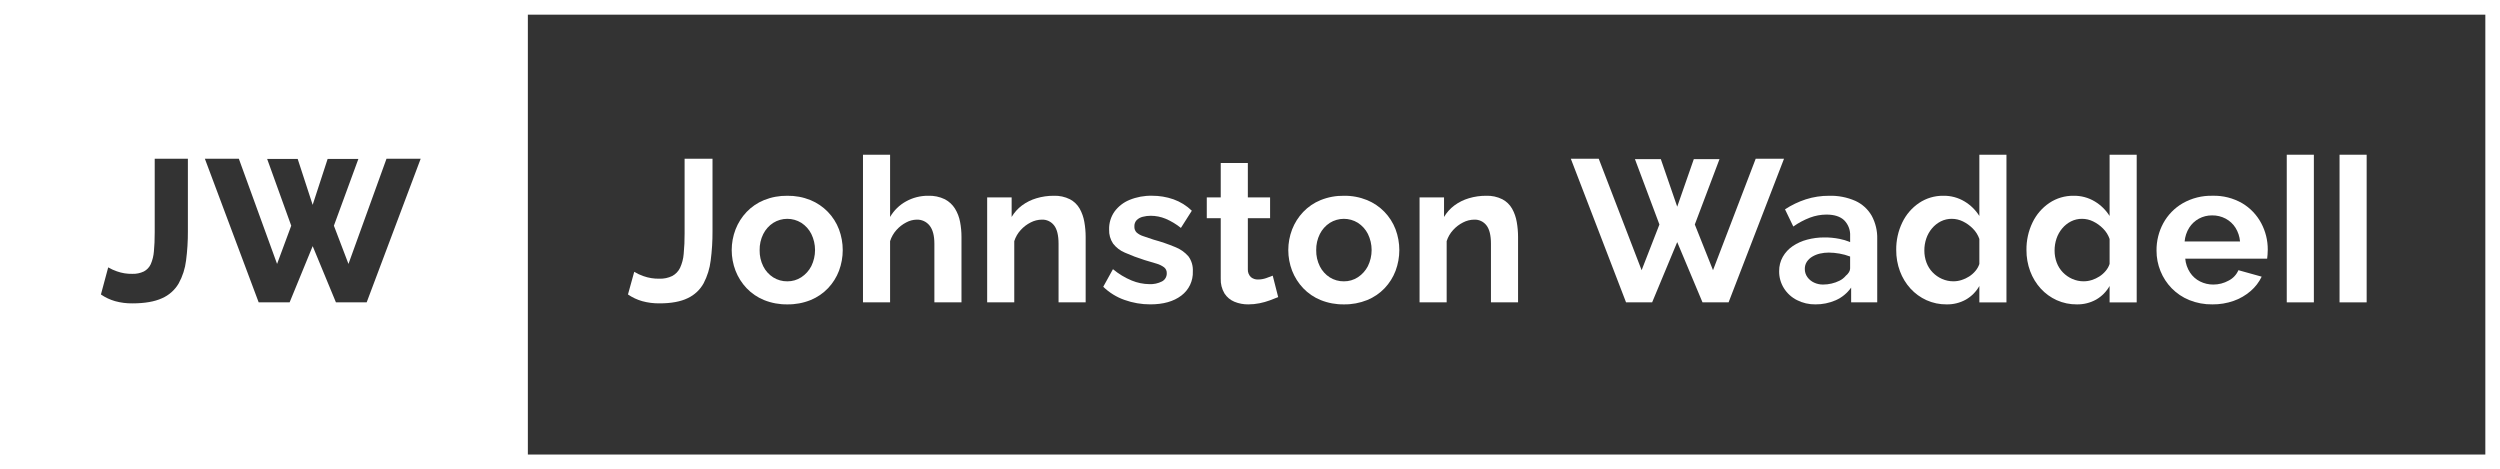 <svg xmlns="http://www.w3.org/2000/svg" xmlns:xlink="http://www.w3.org/1999/xlink" id="Layer_1" x="0px" y="0px" viewBox="0 0 341 64" style="enable-background:new 0 0 341 64;" xml:space="preserve"><rect x="0" y="0" width="341" height="64" fill="#333333" stroke="none"/><style type="text/css">	.st0{fill:#FFFFFF;}</style><g>	<path class="st0" d="M89.959,41.379c1.6,0,2.883-0.237,3.849-0.711   c0.917-0.429,1.675-1.138,2.165-2.024c0.509-0.972,0.836-2.029,0.966-3.119   c0.173-1.324,0.256-2.658,0.248-3.994v-9.876h-3.807v10.158   c0.007,0.939-0.034,1.879-0.124,2.814c-0.05,0.662-0.219,1.309-0.497,1.912   c-0.229,0.471-0.601,0.858-1.062,1.106c-0.549,0.265-1.156,0.392-1.766,0.368   c-0.732,0.016-1.461-0.101-2.152-0.345c-0.443-0.151-0.869-0.35-1.269-0.593   l-0.855,3.09c0.59,0.406,1.242,0.713,1.931,0.91   C88.359,41.288,89.157,41.39,89.959,41.379z"></path>	<path class="st0" d="M101.834,39.307c0.671,0.704,1.485,1.257,2.386,1.623   c1.008,0.405,2.086,0.604,3.172,0.587c1.086,0.017,2.164-0.182,3.172-0.587   c0.901-0.366,1.715-0.919,2.386-1.623c0.648-0.685,1.155-1.491,1.49-2.372   c0.68-1.821,0.68-3.826,0-5.647c-0.688-1.813-2.096-3.26-3.89-3.997   c-1.003-0.405-2.077-0.604-3.159-0.587c-1.086-0.017-2.164,0.182-3.172,0.587   c-0.901,0.366-1.714,0.919-2.386,1.623c-0.65,0.687-1.161,1.493-1.503,2.374   c-0.699,1.817-0.699,3.829,0,5.647C100.674,37.815,101.185,38.621,101.834,39.307z    M104.11,31.919c0.309-0.616,0.775-1.139,1.352-1.516   c1.171-0.735,2.658-0.74,3.835-0.013c0.582,0.374,1.053,0.897,1.365,1.515   c0.68,1.387,0.68,3.011,0,4.398c-0.317,0.614-0.787,1.136-1.365,1.515   c-0.566,0.369-1.228,0.562-1.903,0.555c-0.682,0.01-1.353-0.178-1.931-0.541   c-0.578-0.369-1.045-0.889-1.352-1.502c-0.341-0.684-0.512-1.441-0.497-2.206   C103.599,33.36,103.769,32.603,104.11,31.919z"></path>	<path class="st0" d="M121.407,32.895c0.177-0.564,0.474-1.083,0.869-1.522   c0.378-0.426,0.831-0.778,1.338-1.037c0.433-0.235,0.915-0.364,1.407-0.377   c0.69-0.03,1.352,0.274,1.779,0.816c0.432,0.544,0.649,1.368,0.649,2.474v7.993   h3.697v-8.919c0.002-0.691-0.063-1.381-0.193-2.06   c-0.118-0.637-0.352-1.247-0.69-1.8c-0.338-0.542-0.814-0.985-1.379-1.282   c-0.712-0.345-1.499-0.51-2.29-0.478c-1.051-0.009-2.087,0.255-3.007,0.764   c-0.907,0.497-1.661,1.233-2.179,2.128v-8.491h-3.697v20.138h3.696V32.895z"></path>	<path class="st0" d="M138.345,32.895c0.179-0.566,0.48-1.086,0.883-1.522   c0.387-0.427,0.85-0.779,1.366-1.037c0.465-0.241,0.98-0.37,1.503-0.377   c0.656-0.029,1.285,0.266,1.683,0.789c0.405,0.526,0.607,1.359,0.607,2.501v7.993   h3.697v-8.919c0-0.686-0.06-1.37-0.179-2.046   c-0.107-0.636-0.321-1.25-0.635-1.814c-0.311-0.544-0.77-0.989-1.324-1.282   c-0.688-0.343-1.452-0.507-2.221-0.478c-0.799-0.004-1.594,0.111-2.359,0.341   c-0.71,0.21-1.377,0.542-1.972,0.982c-0.568,0.425-1.046,0.958-1.407,1.568   v-2.671h-3.338v14.317h3.697V32.895z"></path>	<path class="st0" d="M158.497,38.386c-0.533,0.271-1.127,0.4-1.724,0.372   c-0.829-0.011-1.648-0.18-2.414-0.497c-0.924-0.383-1.784-0.904-2.552-1.545   l-1.324,2.4c0.824,0.8,1.813,1.412,2.897,1.793   c1.133,0.406,2.328,0.612,3.531,0.607c1.766,0,3.172-0.398,4.221-1.195   c1.039-0.777,1.628-2.017,1.572-3.313c0.042-0.733-0.173-1.458-0.607-2.05   c-0.492-0.56-1.112-0.993-1.807-1.262c-0.957-0.398-1.938-0.733-2.938-1.005   c-0.57-0.181-1.053-0.344-1.448-0.489c-0.326-0.104-0.627-0.275-0.883-0.502   c-0.203-0.215-0.308-0.505-0.29-0.8c-0.021-0.326,0.094-0.645,0.318-0.883   c0.232-0.219,0.517-0.374,0.828-0.448c0.356-0.093,0.722-0.138,1.089-0.136   c0.691,0.002,1.375,0.138,2.014,0.4c0.753,0.321,1.458,0.743,2.096,1.255   l1.49-2.345c-0.716-0.693-1.572-1.225-2.51-1.559   c-0.94-0.325-1.929-0.489-2.924-0.483c-1.054-0.023-2.101,0.171-3.076,0.572   c-0.814,0.334-1.52,0.885-2.041,1.593c-0.498,0.713-0.754,1.567-0.731,2.437   c-0.029,0.681,0.16,1.353,0.538,1.92c0.42,0.547,0.976,0.975,1.614,1.239   c0.872,0.385,1.766,0.722,2.676,1.008c0.643,0.182,1.191,0.345,1.642,0.49   c0.372,0.106,0.722,0.277,1.034,0.504c0.241,0.195,0.374,0.494,0.359,0.803   C159.162,37.735,158.91,38.17,158.497,38.386z"></path>	<path class="st0" d="M166.51,37.992c-0.033,0.714,0.145,1.422,0.51,2.036   c0.328,0.509,0.805,0.906,1.366,1.135c0.596,0.242,1.233,0.362,1.876,0.355   c0.514,0,1.027-0.051,1.531-0.152c0.484-0.095,0.959-0.229,1.421-0.4   c0.441-0.166,0.818-0.313,1.131-0.441l-0.745-2.924   c-0.221,0.092-0.515,0.202-0.883,0.331c-0.363,0.128-0.746,0.193-1.131,0.193   c-0.351,0.012-0.694-0.104-0.966-0.327c-0.283-0.278-0.434-0.665-0.414-1.062   V29.766h3.034v-2.842h-3.034V22.234h-3.697v4.69h-1.904v2.842h1.904V37.992z"></path>	<path class="st0" d="M177.752,39.307c0.671,0.704,1.485,1.257,2.386,1.623   c1.008,0.405,2.086,0.604,3.172,0.587c1.086,0.017,2.164-0.183,3.172-0.587   c0.901-0.366,1.715-0.919,2.386-1.623c0.649-0.684,1.155-1.491,1.49-2.372   c0.68-1.821,0.68-3.826,0-5.647c-0.688-1.813-2.096-3.26-3.89-3.997   c-1.003-0.405-2.077-0.605-3.159-0.587c-1.086-0.017-2.164,0.183-3.172,0.588   c-0.901,0.366-1.714,0.919-2.386,1.623c-0.65,0.686-1.161,1.492-1.504,2.374   c-0.699,1.817-0.699,3.829,0,5.647C176.591,37.816,177.102,38.621,177.752,39.307z    M180.028,31.919c0.309-0.616,0.775-1.139,1.352-1.516   c1.171-0.735,2.658-0.74,3.834-0.013c0.582,0.375,1.053,0.897,1.366,1.515   c0.68,1.387,0.68,3.011,0,4.398c-0.317,0.614-0.788,1.136-1.366,1.515   c-0.566,0.369-1.228,0.562-1.903,0.555c-0.682,0.01-1.353-0.178-1.931-0.541   c-0.578-0.369-1.045-0.889-1.352-1.502c-0.341-0.684-0.512-1.441-0.497-2.206   C179.516,33.36,179.686,32.603,180.028,31.919z"></path>	<path class="st0" d="M197.324,32.895c0.179-0.566,0.48-1.086,0.883-1.522   c0.387-0.427,0.85-0.779,1.366-1.037c0.465-0.241,0.98-0.37,1.503-0.377   c0.656-0.029,1.285,0.266,1.683,0.789c0.405,0.526,0.607,1.359,0.607,2.501   v7.993h3.697l0-8.919c0-0.686-0.06-1.37-0.179-2.046   c-0.107-0.636-0.321-1.25-0.635-1.814c-0.311-0.544-0.77-0.989-1.324-1.282   c-0.688-0.343-1.452-0.507-2.221-0.478c-0.799-0.004-1.594,0.111-2.359,0.341   c-0.71,0.21-1.377,0.542-1.972,0.982c-0.568,0.425-1.046,0.958-1.407,1.568   v-2.671h-3.338v14.317h3.697V32.895z"></path>	<polygon class="st0" points="225.352,41.241 228.772,33.021 232.221,41.241 235.779,41.241    243.338,21.655 239.476,21.655 233.655,36.855 231.172,30.621 234.538,21.71    231.034,21.71 228.772,28.193 226.538,21.71 223.007,21.71 226.345,30.621    223.917,36.855 218.069,21.655 214.262,21.655 221.793,41.241  "></polygon>	<path class="st0" d="M246.881,29.683c0.719-0.271,1.48-0.411,2.249-0.414   c1.066,0,1.871,0.258,2.414,0.772c0.564,0.571,0.86,1.354,0.814,2.155v0.824   c-0.471-0.197-0.961-0.345-1.462-0.441c-0.681-0.135-1.375-0.2-2.069-0.193   c-0.787-0.003-1.571,0.098-2.331,0.3c-0.703,0.181-1.37,0.481-1.972,0.886   c-0.557,0.376-1.019,0.875-1.352,1.458c-0.336,0.599-0.507,1.276-0.497,1.963   c-0.01,0.819,0.215,1.623,0.648,2.317c0.434,0.693,1.049,1.253,1.779,1.622   c0.777,0.396,1.638,0.597,2.51,0.585c0.958,0.011,1.908-0.182,2.786-0.565   c0.842-0.374,1.567-0.97,2.097-1.724v2.014h3.558v-8.647   c0.031-1.107-0.23-2.204-0.759-3.177c-0.512-0.887-1.288-1.593-2.22-2.018   c-1.129-0.495-2.354-0.733-3.586-0.696c-1.076-0.007-2.147,0.156-3.172,0.483   c-1.004,0.327-1.959,0.786-2.841,1.365l1.131,2.345   C245.31,30.399,246.075,29.991,246.881,29.683z M252.357,36.608   c0,0.341-0.202,0.682-0.607,1.022h0c-0.231,0.277-0.518,0.502-0.842,0.659   c-0.346,0.173-0.712,0.304-1.089,0.39c-0.38,0.089-0.769,0.134-1.159,0.134   c-0.424,0.004-0.844-0.088-1.228-0.269c-0.364-0.168-0.677-0.427-0.91-0.753   c-0.23-0.322-0.351-0.708-0.345-1.104c-0.008-0.347,0.088-0.689,0.276-0.982   c0.192-0.286,0.447-0.526,0.745-0.7c0.325-0.193,0.679-0.334,1.048-0.417   c0.389-0.09,0.787-0.135,1.186-0.135c0.49,0.003,0.979,0.048,1.462,0.135   c0.5,0.085,0.989,0.22,1.462,0.403V36.608z"></path>	<path class="st0" d="M260.591,39.362c0.612,0.67,1.353,1.208,2.179,1.583   c0.863,0.387,1.799,0.583,2.745,0.573c0.921,0.018,1.83-0.208,2.635-0.655   c0.768-0.441,1.402-1.083,1.834-1.855v2.235h3.697V21.104h-3.697v8.354   c-0.506-0.809-1.196-1.487-2.014-1.978c-0.873-0.526-1.877-0.795-2.897-0.778   c-1.178-0.016-2.332,0.326-3.31,0.982c-0.986,0.667-1.776,1.586-2.29,2.66   c-0.563,1.169-0.846,2.454-0.828,3.752c-0.008,0.992,0.165,1.976,0.51,2.906   C259.479,37.873,259.966,38.675,260.591,39.362z M262.743,32.54   c0.169-0.504,0.431-0.972,0.772-1.379c0.331-0.398,0.739-0.725,1.2-0.961   c0.47-0.237,0.991-0.358,1.517-0.352c0.521,0.001,1.035,0.122,1.503,0.351   c0.502,0.244,0.959,0.572,1.352,0.969c0.406,0.4,0.713,0.889,0.897,1.428   l0,3.409c-0.115,0.35-0.298,0.674-0.538,0.954   c-0.245,0.293-0.533,0.547-0.855,0.753c-0.322,0.206-0.67,0.369-1.034,0.484   c-0.357,0.115-0.729,0.174-1.103,0.175c-0.537,0.003-1.068-0.107-1.559-0.324   c-0.481-0.212-0.917-0.515-1.282-0.893c-0.371-0.383-0.657-0.839-0.842-1.339   c-0.195-0.524-0.293-1.078-0.29-1.637C262.477,33.621,262.566,33.068,262.743,32.54   z"></path>	<path class="st0" d="M278.356,39.362c0.612,0.67,1.353,1.208,2.179,1.583   c0.863,0.387,1.799,0.583,2.745,0.573c0.92,0.018,1.829-0.208,2.634-0.655   c0.768-0.441,1.402-1.083,1.835-1.855v2.235h3.696V21.104h-3.697v8.354   c-0.506-0.809-1.196-1.487-2.014-1.978c-0.873-0.526-1.877-0.795-2.897-0.778   c-1.178-0.016-2.332,0.326-3.31,0.982c-0.986,0.667-1.776,1.586-2.29,2.66   c-0.563,1.169-0.846,2.454-0.828,3.752c-0.008,0.992,0.165,1.976,0.51,2.906   C277.244,37.873,277.731,38.675,278.356,39.362z M280.508,32.54   c0.169-0.504,0.431-0.972,0.772-1.379c0.331-0.399,0.739-0.725,1.2-0.961   c0.47-0.237,0.991-0.358,1.517-0.352c0.521,0.001,1.035,0.121,1.503,0.351   c0.502,0.244,0.959,0.572,1.352,0.969c0.406,0.4,0.713,0.889,0.897,1.428   l0,3.409c-0.116,0.35-0.298,0.674-0.538,0.954   c-0.245,0.293-0.534,0.547-0.855,0.753c-0.322,0.206-0.67,0.369-1.034,0.484   c-0.357,0.115-0.729,0.174-1.103,0.175c-0.537,0.003-1.068-0.107-1.559-0.324   c-0.481-0.212-0.917-0.515-1.283-0.893c-0.371-0.383-0.657-0.839-0.842-1.339   c-0.195-0.524-0.293-1.078-0.289-1.637   C280.243,33.621,280.331,33.068,280.508,32.54z"></path>	<path class="st0" d="M296.218,39.322c0.681,0.695,1.498,1.243,2.4,1.609   c0.999,0.402,2.068,0.602,3.145,0.586c0.996,0.012,1.985-0.151,2.924-0.483   c0.844-0.299,1.625-0.753,2.303-1.338c0.631-0.542,1.143-1.209,1.503-1.959   l-3.172-0.883c-0.265,0.616-0.739,1.119-1.338,1.421   c-0.637,0.354-1.354,0.54-2.082,0.538c-0.627,0.004-1.246-0.139-1.807-0.418   c-0.561-0.279-1.037-0.702-1.379-1.227c-0.368-0.566-0.591-1.214-0.648-1.887   h11.172c0.018-0.146,0.037-0.333,0.055-0.56s0.028-0.451,0.028-0.669   c0.007-1.263-0.301-2.507-0.897-3.62c-0.597-1.12-1.489-2.055-2.579-2.705   c-1.23-0.711-2.635-1.066-4.055-1.025c-1.424-0.036-2.831,0.318-4.069,1.023   c-1.114,0.646-2.03,1.585-2.648,2.715c-0.621,1.147-0.939,2.434-0.924,3.738   c-0.005,0.958,0.178,1.908,0.538,2.796   C295.041,37.849,295.561,38.646,296.218,39.322z M298.604,31.064   c0.329-0.519,0.784-0.946,1.324-1.24c0.555-0.3,1.177-0.453,1.807-0.445   c0.644-0.009,1.279,0.144,1.848,0.445c0.545,0.291,1.006,0.718,1.338,1.24   c0.352,0.567,0.565,1.209,0.621,1.874h-7.559   C298.039,32.273,298.252,31.631,298.604,31.064z"></path>	<rect x="311.914" y="21.104" class="st0" width="3.697" height="20.138"></rect>	<rect x="319.114" y="21.104" class="st0" width="3.697" height="20.138"></rect>	<path class="st0" d="M0,0v64h341V0H0z M25.628,31.531c0.008,1.335-0.075,2.67-0.248,3.994   c-0.131,1.099-0.473,2.163-1.007,3.132c-0.523,0.9-1.321,1.61-2.276,2.025   c-1.011,0.465-2.363,0.698-4.055,0.698c-0.792,0.01-1.581-0.093-2.345-0.303   c-0.689-0.197-1.341-0.505-1.931-0.91l0.993-3.697   c0.372,0.218,0.765,0.398,1.172,0.538c0.676,0.243,1.392,0.36,2.11,0.345   c0.547,0.021,1.092-0.092,1.586-0.327c0.414-0.219,0.744-0.57,0.938-0.996   c0.239-0.554,0.383-1.145,0.428-1.747c0.074-0.719,0.11-1.588,0.11-2.607   V21.655h4.524V31.531z M50.014,41.241h-4.193l-3.172-7.669l-3.145,7.669h-4.221   l-7.338-19.586h4.634L37.793,36l1.931-5.214l-3.283-9.104h4.165l2.041,6.262   l2.041-6.262h4.193l-3.338,9.104L47.531,36l5.186-14.345h4.662L50.014,41.241z M339,62   H72V2h267V62z"></path></g></svg>